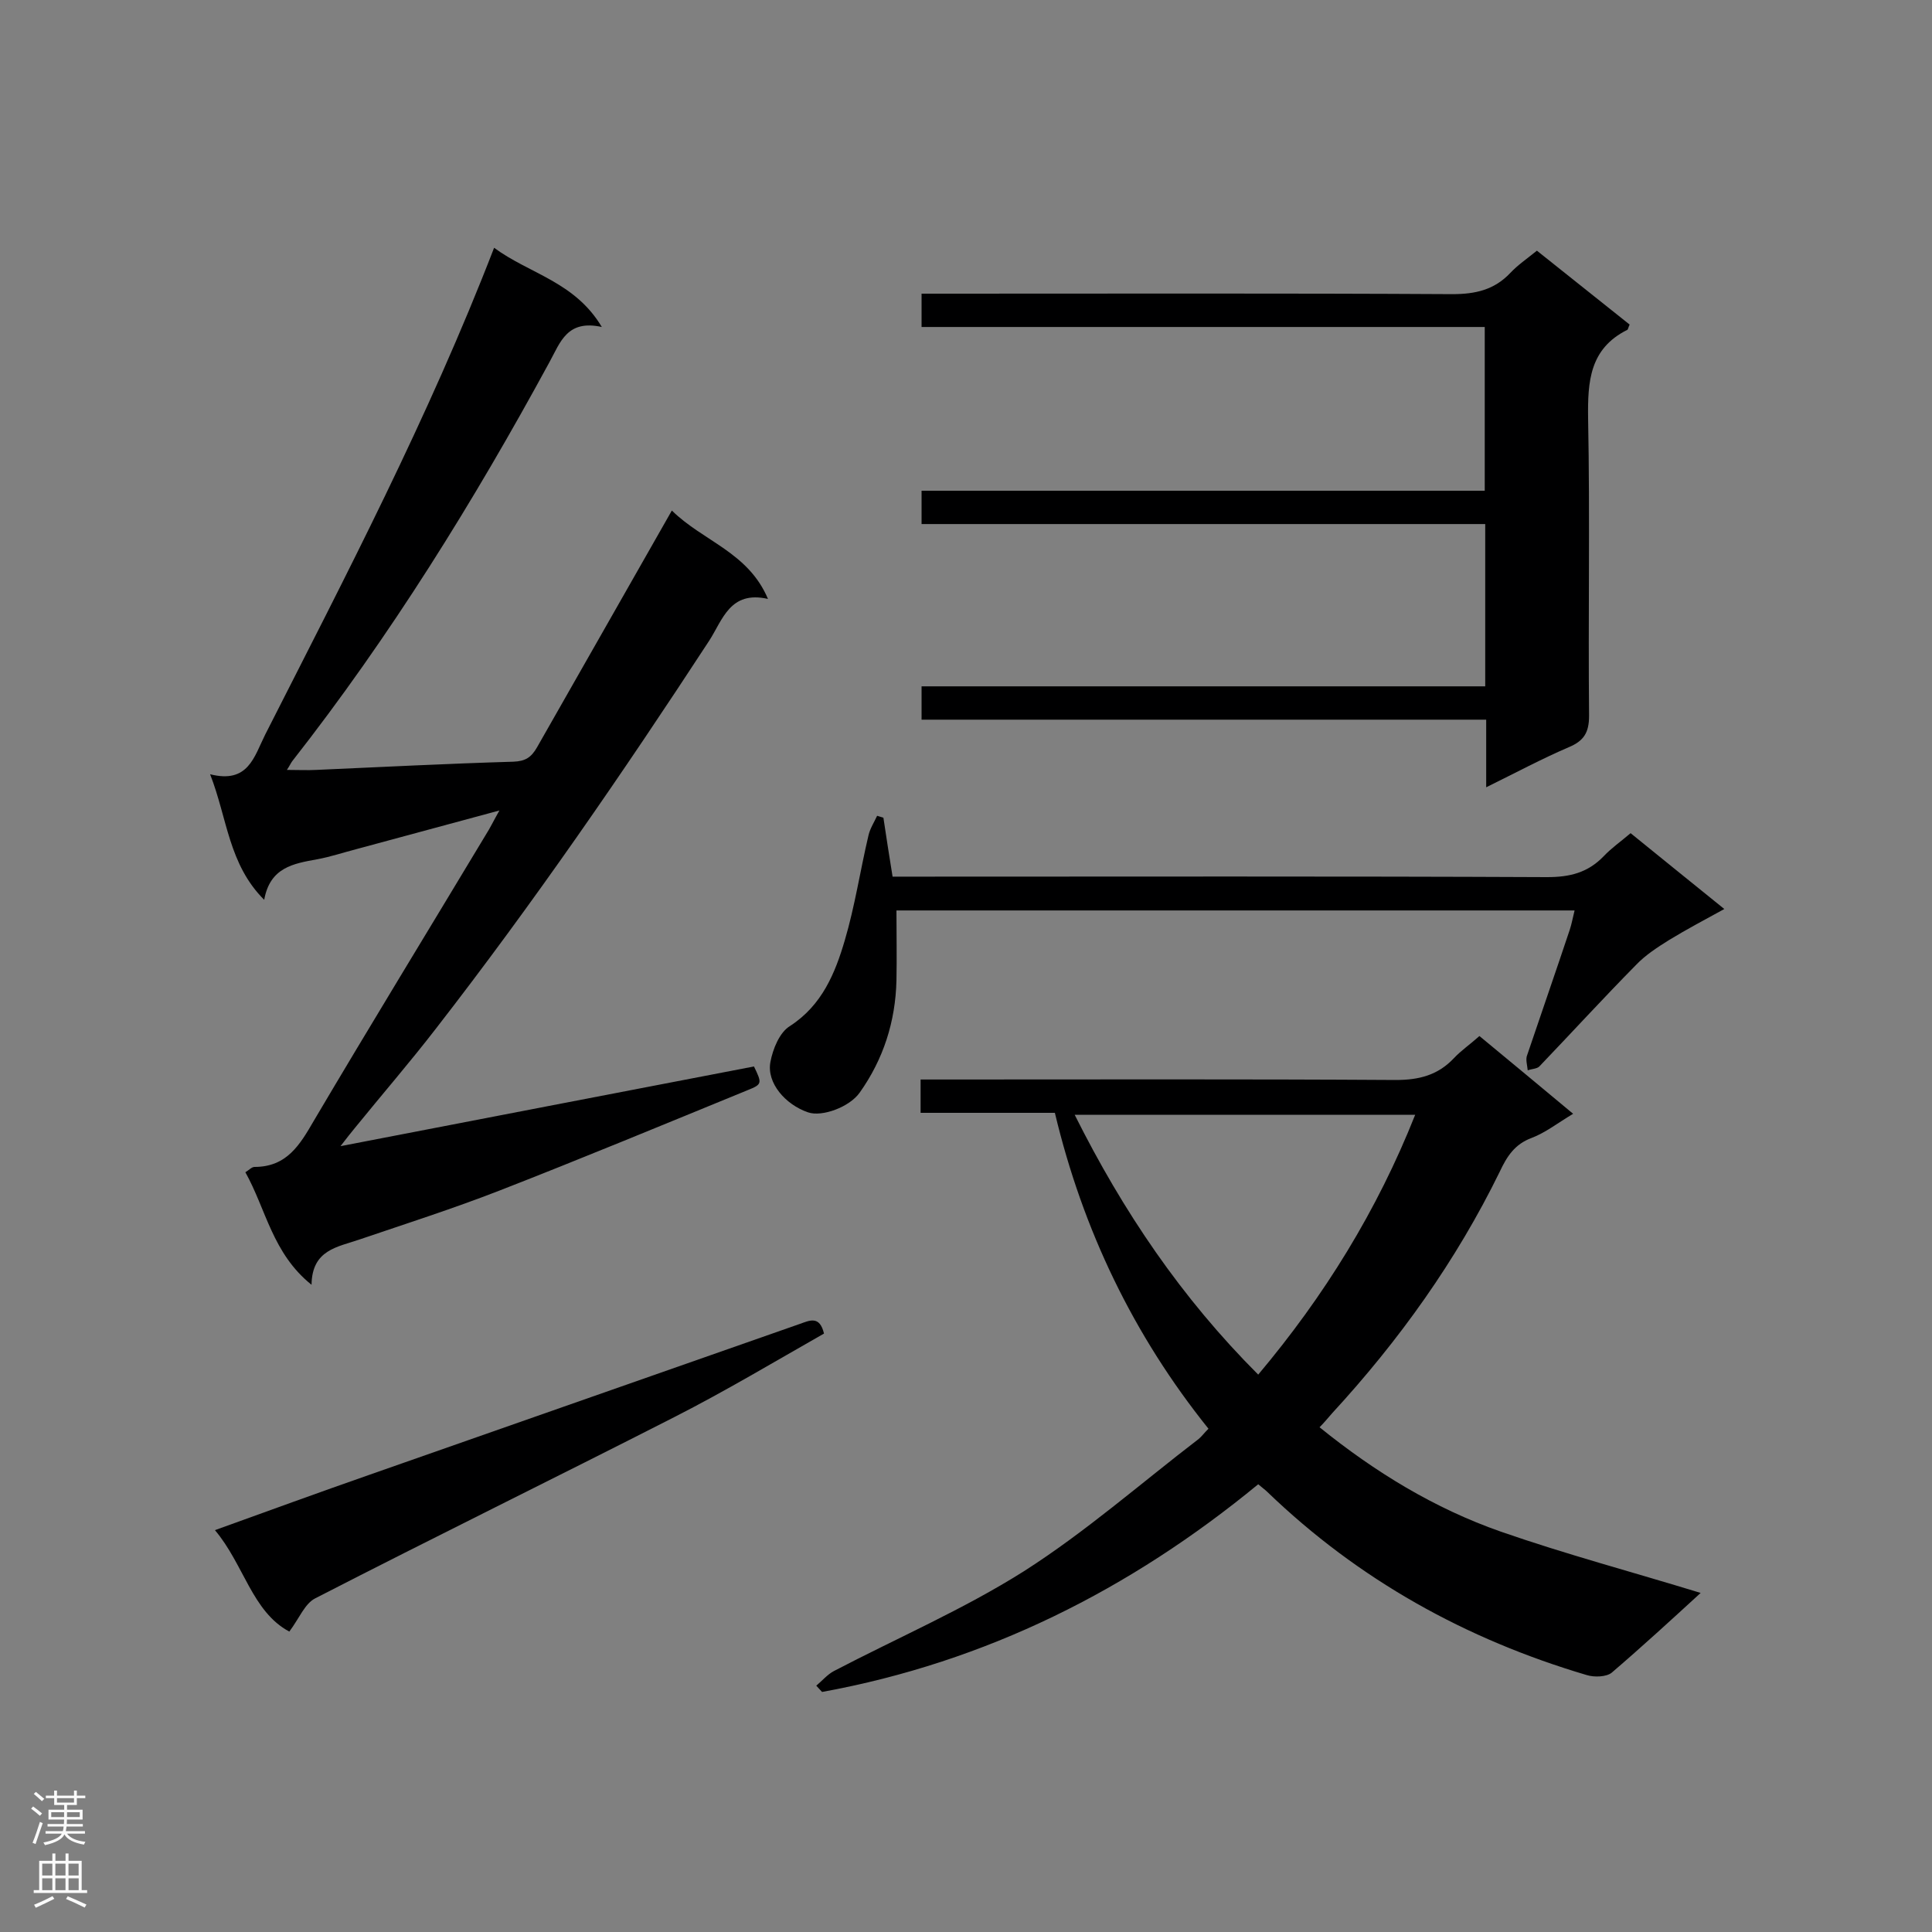 <svg enable-background="new 0 0 400 400" viewBox="0 0 400 400" xmlns="http://www.w3.org/2000/svg"><rect x="0" y="0" width="400" height="400" fill="#808080" stroke="none"/><g fill="#000001"><path d="m139.1 105.7c6.5 6.4 15.8 8.6 19.9 18.3-7.9-1.8-9.4 4.4-12.2 8.7-17.9 27.4-36.4 54.3-56.5 80.2-5.4 7-11.2 13.7-16.8 20.6-.9 1.1-1.7 2.1-3 3.8 29.1-5.6 57.4-11.1 85.6-16.5 1.7 3.5 1.7 3.7-1.3 4.9-17.1 7-34.2 14.1-51.4 20.8-9.5 3.7-19.2 6.8-28.9 10.1-4.6 1.6-9.9 2.1-10 9.4-8.1-6.5-9.4-15.6-13.7-23.3.7-.4 1.3-1.1 1.9-1.1 6.7 0 9.4-4.6 12.3-9.6 11.7-19.8 23.7-39.4 35.6-59.2.9-1.4 1.6-2.9 2.8-5-10.3 2.8-20 5.4-29.6 8-2.7.7-5.4 1.6-8.1 2.1-5 .9-9.8 1.7-11 8.4-7.4-7.4-7.6-16.8-11.2-26 7.9 2 9.1-3.6 11.4-8.2 16.7-32.9 33.8-65.6 47.4-100.8 7.3 5.4 16.7 7 22.3 16.4-7.2-1.6-8.6 3.2-10.8 7.2-15.7 28.9-33 56.8-53.3 82.7-.3.4-.5.9-1.1 1.8 2.4 0 4.3.1 6.1 0 13.6-.6 27.2-1.3 40.8-1.7 2.5-.1 3.7-.9 4.9-3 9.1-16 18.3-32.1 27.9-49z"/><path d="m169 349c1.2-1 2.3-2.3 3.6-3 13.2-6.9 26.9-12.8 39.4-20.7 12.7-8.1 24.2-18.2 36.2-27.4.6-.5 1.1-1.2 2-2.1-15.5-19.3-26-41.1-31.8-65.4-9.4 0-18.5 0-27.8 0 0-2.3 0-4.2 0-6.9h4.8c31.2 0 62.4-.1 93.6.1 4.8 0 8.7-1 12-4.5 1.5-1.6 3.4-2.9 5.3-4.6 6.4 5.3 12.7 10.5 19.4 16.1-3.2 1.9-5.7 3.9-8.6 5-3.5 1.3-5.1 3.8-6.6 7-9 18.4-20.8 34.9-34.7 50-.8.9-1.6 1.9-2.6 2.9 11.5 9.3 23.8 16.8 37.5 21.6 13.5 4.7 27.4 8.4 41.4 12.7-6 5.5-12.1 11.1-18.4 16.5-1.1.9-3.6 1-5.2.5-25-7.4-47.2-19.7-66.1-37.9-.5-.5-1.1-.9-1.9-1.6-26.5 21.8-56.3 36.8-90.3 43-.5-.5-.8-.9-1.2-1.3zm91.5-64.4c13.7-16.3 24.6-33.9 32.5-53.8-23.9 0-46.9 0-70.5 0 10 20 22.1 37.9 38 53.8z"/><path d="m307.5 142.1c0-11.4 0-22.3 0-33.6-38.9 0-77.6 0-116.7 0 0-2.4 0-4.4 0-6.9h116.6c0-11.5 0-22.5 0-33.9-38.8 0-77.6 0-116.6 0 0-2.4 0-4.4 0-6.9h4.9c35 0 70-.1 105 .1 4.8 0 8.7-.9 12-4.4 1.5-1.6 3.4-2.9 5.5-4.6 6.5 5.2 12.9 10.3 19.2 15.3-.3.6-.3 1-.5 1.1-7.8 3.9-8.2 10.7-8.1 18.3.4 20.5 0 41 .2 61.6 0 3.5-1.1 5.2-4.2 6.5-5.6 2.4-11 5.3-17.1 8.3 0-5 0-9.3 0-14-39.1 0-77.8 0-116.9 0 0-2.4 0-4.4 0-6.9z"/><path d="m185.6 188.5c0 5 .1 9.7 0 14.5-.2 8.5-2.7 16.3-7.6 23.2-2.1 3-7.8 5.1-10.7 4.1-4.7-1.6-8.6-6.1-7.8-10.4.5-2.7 1.9-6.2 4.1-7.5 6.6-4.3 9.3-10.9 11.3-17.7 2.1-7.1 3.2-14.5 4.9-21.7.3-1.4 1.2-2.8 1.8-4.1.4.1.9.3 1.3.4.6 4 1.2 7.9 1.9 12.2h5.3c43.4 0 86.8-.1 130.2.1 4.7 0 8.4-.9 11.7-4.3 1.6-1.7 3.6-3.1 5.6-4.8 6.4 5.2 12.6 10.2 19.4 15.7-4 2.2-7.8 4.2-11.4 6.4-2.4 1.5-4.9 3.1-6.9 5.2-6.8 6.9-13.3 14-20 21-.5.5-1.6.5-2.4.8-.1-1.1-.5-2.3-.1-3.2 2.9-8.6 5.9-17.2 8.8-25.9.4-1.2.6-2.4 1-4-46.9 0-93.4 0-140.4 0z"/><path d="m170.6 276.1c-10.2 5.8-20.4 11.9-31 17.3-24.7 12.6-49.6 24.8-74.3 37.5-2.2 1.1-3.3 4.1-5.4 6.9-7.7-4.1-9.4-13.9-15.4-21 11.1-4 21.5-7.8 32.1-11.5 29.7-10.4 59.3-20.8 89-31.2 2-.7 4.1-1.8 5 2z"/></g><path d="m6.44 374.46.42-.45c.65.47 1.27.95 1.85 1.44l-.45.49c-.65-.56-1.25-1.06-1.82-1.48m.93 7.33-.63-.26c.55-1.36 1.05-2.8 1.52-4.33.19.1.38.19.59.27-.46 1.29-.95 2.73-1.48 4.32m-.38-10.38.44-.42c.43.34 1.01.82 1.74 1.44l-.49.49c-.53-.51-1.09-1.01-1.69-1.51m2.5.35h1.72v-1.04h.59v1.04h3.52v-1.04h.59v1.04h1.75v.53h-1.75v1.42h-2.03v.97h3.22v2.03h-3.24c0 .35-.01.66-.03.93h3.32v.53h-3.37c-.03.27-.08.58-.15.94h3.96v.53h-3.71c.67.92 1.93 1.48 3.79 1.68-.13.24-.23.44-.29.59-2.13-.38-3.48-1.08-4.04-2.12-.43.97-1.77 1.72-4.03 2.23-.09-.19-.2-.37-.33-.55 2.1-.42 3.37-1.03 3.81-1.83h-3.36v-.53h3.58c.08-.29.13-.61.16-.94h-3.33v-.53h3.39c.02-.27.04-.58.04-.93h-3.23v-2.03h3.25v-.97h-2.07v-1.42h-1.73zm1.12 3.44v1h2.65c.01-.3.02-.44.01-.4v-.25-.35zm1.19-2h3.52v-.91h-3.52zm4.71 2h-2.63v.59c0 .15-.01.28-.01.4h2.64z" fill="#fafafa"/><path d="m13.56 383.74h.63v1.52h2.72v6.07h1.13v.6h-11.06v-.6h1.13v-6.07h2.73v-1.52h.63v1.52h2.1v-1.52zm-2.69 8.83.38.56c-1.24.63-2.53 1.25-3.85 1.85-.1-.21-.21-.42-.34-.63 1.36-.55 2.63-1.15 3.81-1.78m-2.13-4.27h2.1v-2.45h-2.1zm0 3.04h2.1v-2.46h-2.1zm2.72-3.04h2.1v-2.45h-2.1zm0 3.04h2.1v-2.46h-2.1zm6.07 3.6c-1.41-.71-2.7-1.3-3.86-1.78l.35-.56c1.45.62 2.75 1.19 3.88 1.72zm-1.25-9.09h-2.1v2.45h2.1zm-2.09 5.49h2.1v-2.46h-2.1z" fill="#fafafa"/></svg>